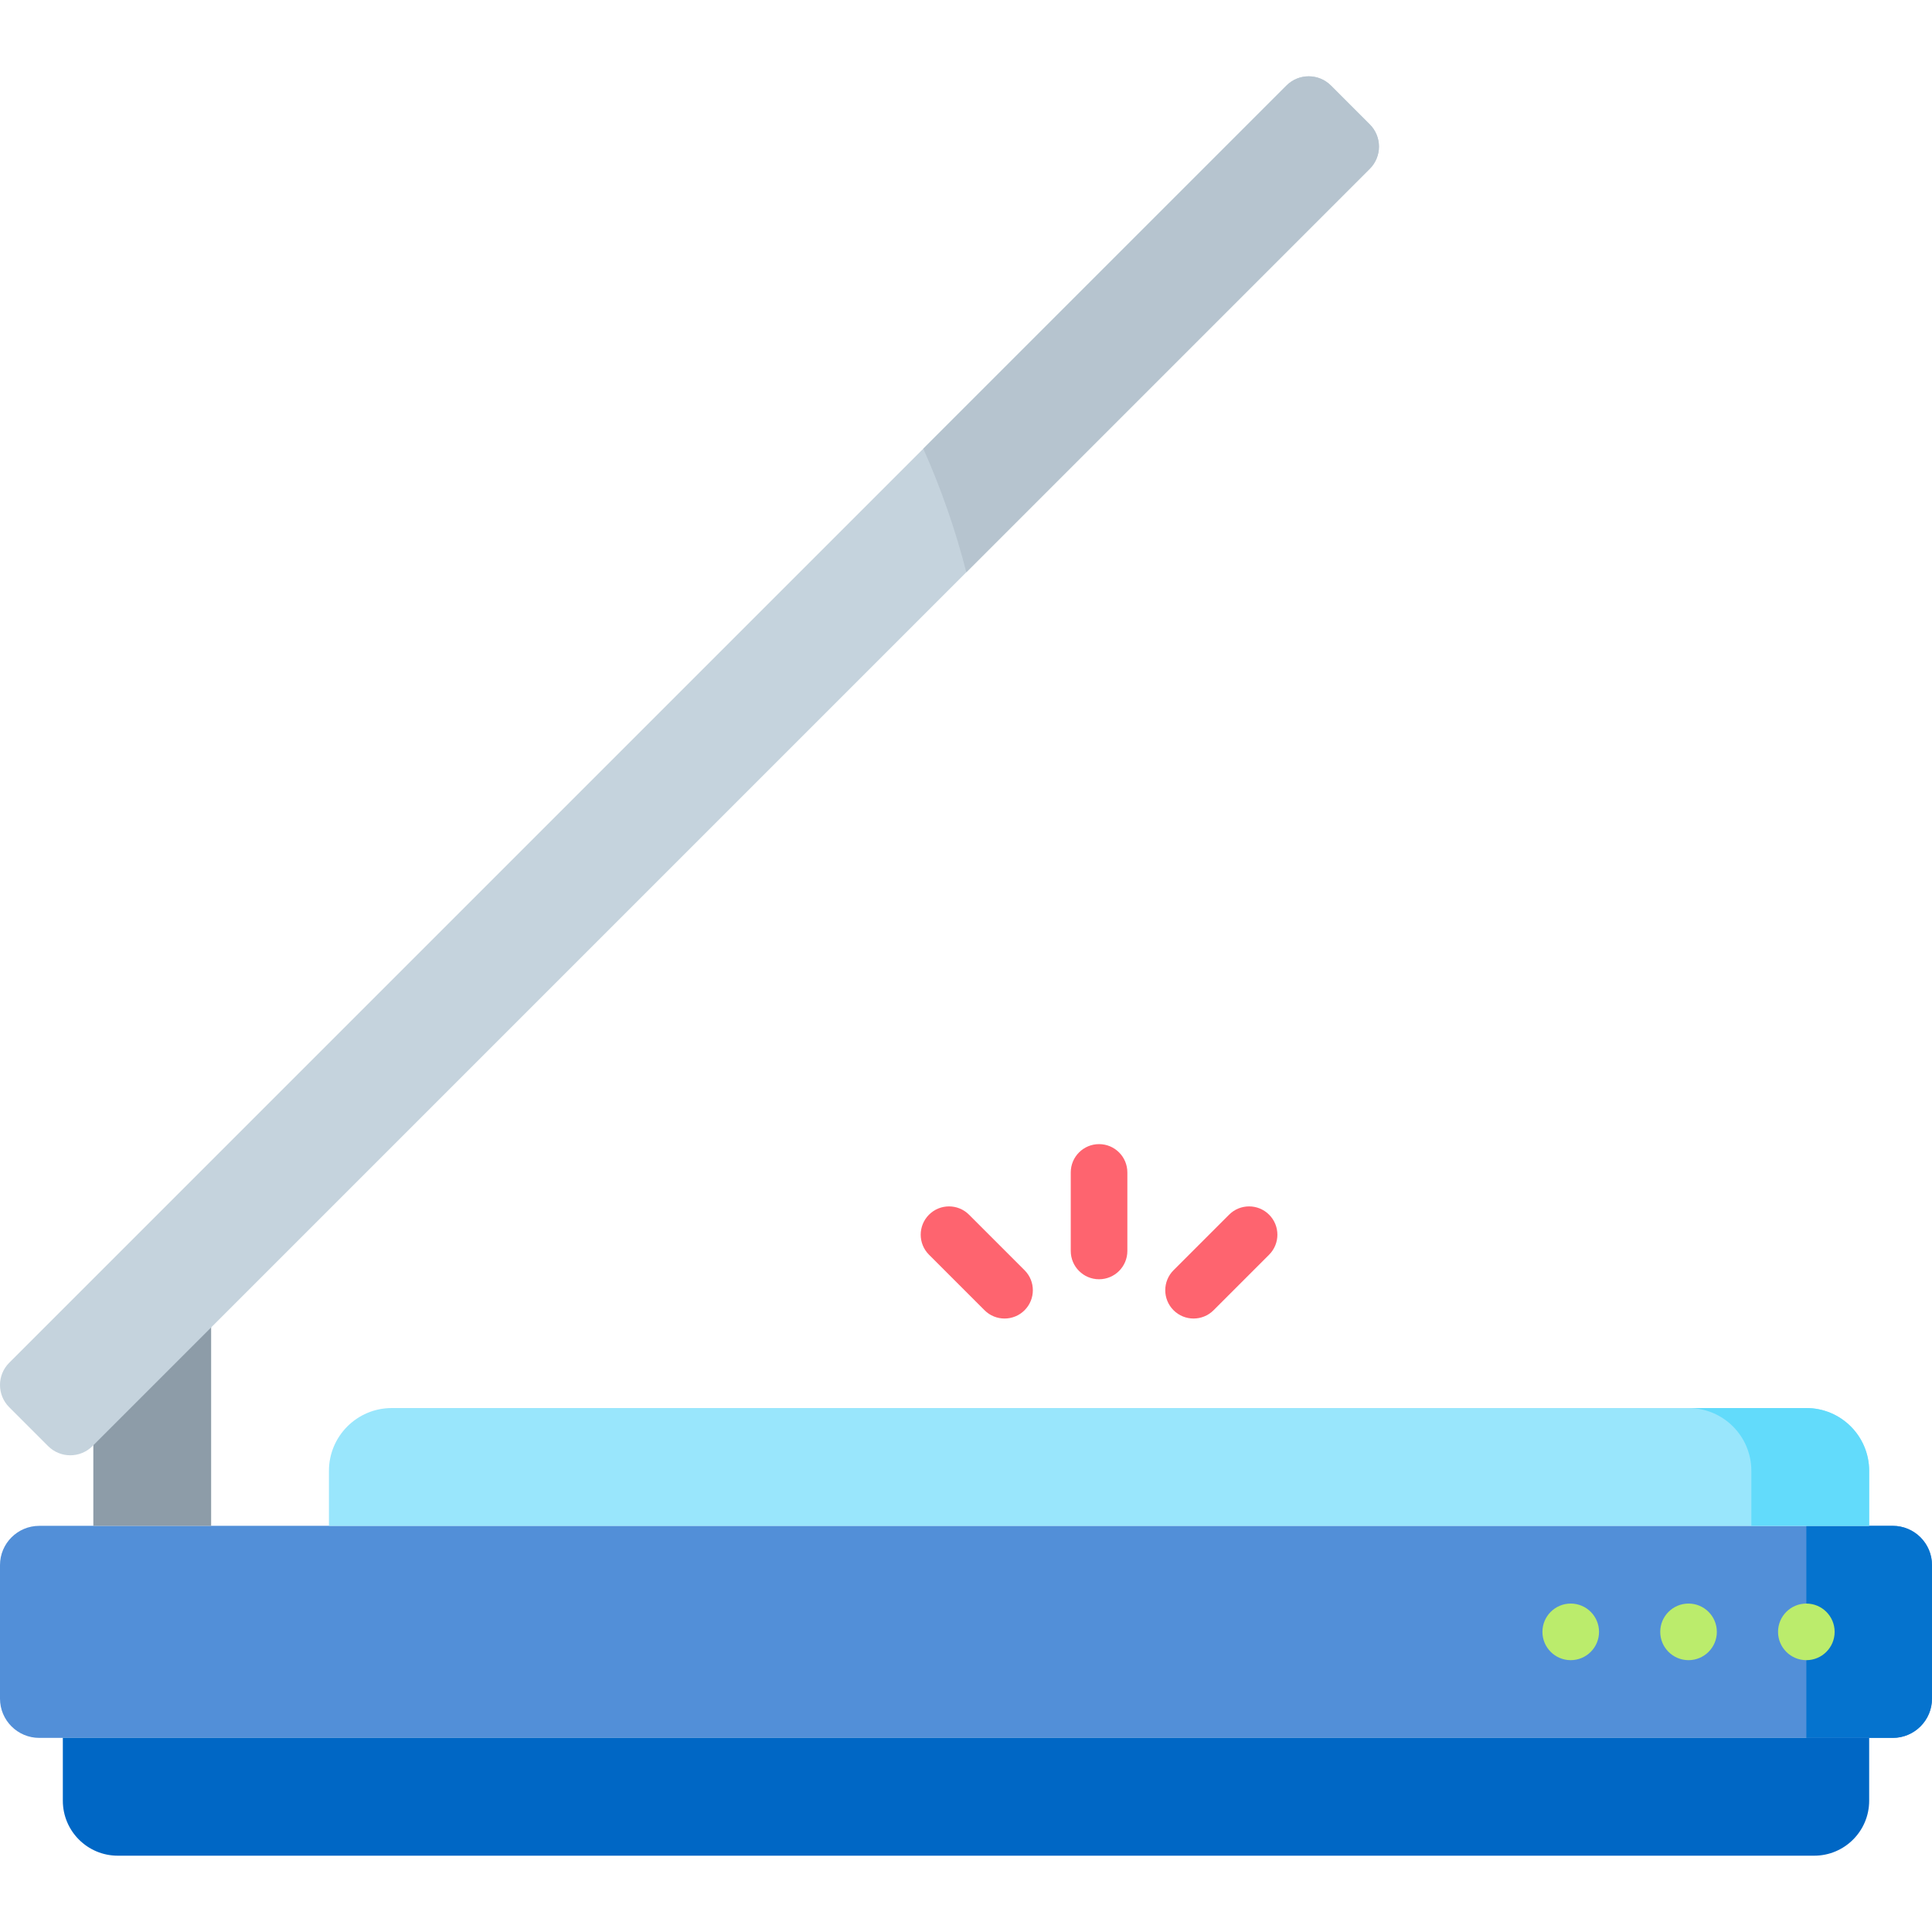 <svg id="Capa_1" enable-background="new 0 0 512 512" height="512" viewBox="0 0 512 512" width="512" xmlns="http://www.w3.org/2000/svg"><g><g><path d="m501.594 460.559h-491.187c-5.748 0-10.407-4.659-10.407-10.407v-35.382c0-5.747 4.659-10.406 10.407-10.406h491.187c5.747 0 10.406 4.659 10.406 10.406v35.382c0 5.748-4.659 10.407-10.406 10.407z" fill="#528fd8"/></g><g><path d="m501.594 460.559h-22.894v-56.195h22.894c5.747 0 10.406 4.659 10.406 10.406v35.382c0 5.748-4.659 10.407-10.406 10.407z" fill="#0573ce"/></g><g><path d="m480.78 491.778h-449.56c-8.046 0-14.569-6.523-14.569-14.569v-16.65h478.699v16.65c0 8.047-6.523 14.569-14.57 14.569z" fill="#0067c5"/></g><g><path d="m495.35 404.364h-408.178v-14.569c0-9.196 7.455-16.65 16.65-16.65h374.876c9.196 0 16.65 7.455 16.65 16.65v14.569z" fill="#99e6fc"/></g><g><path d="m478.699 373.144h-31.22c9.196 0 16.65 7.455 16.65 16.65v14.569h31.22v-14.569c.001-9.195-7.454-16.65-16.65-16.65z" fill="#62dbfb"/></g><g><path d="m24.733 347.304h31.22v57.06h-31.22z" fill="#8d9ca8"/></g><g><path d="m363.005 32.962-10.301-10.302c-3.251-3.251-8.522-3.251-11.774 0l-338.492 338.491c-3.251 3.251-3.251 8.522 0 11.774l10.302 10.302c3.251 3.251 8.522 3.251 11.774 0l338.491-338.491c3.252-3.252 3.252-8.523 0-11.774z" fill="#c5d3dd"/></g><g><path d="m363.005 32.962-10.301-10.302c-3.251-3.251-8.522-3.251-11.774 0l-96.247 96.247c4.676 10.485 8.509 21.429 11.402 32.749l106.92-106.92c3.252-3.252 3.252-8.523 0-11.774z" fill="#b6c4cf"/></g><g><g><path d="m291.261 339.018c-4.143 0-7.5-3.358-7.5-7.5v-20.813c0-4.142 3.357-7.5 7.5-7.5s7.5 3.358 7.5 7.5v20.813c0 4.142-3.358 7.5-7.5 7.5z" fill="#fe646f"/></g><g><path d="m266.217 349.425c-1.919 0-3.839-.732-5.303-2.196l-14.718-14.717c-2.93-2.929-2.93-7.678-.001-10.607 2.93-2.929 7.679-2.929 10.606 0l14.718 14.717c2.93 2.929 2.93 7.678.001 10.607-1.464 1.463-3.384 2.196-5.303 2.196z" fill="#fe646f"/></g><g><path d="m316.306 349.425c-1.919 0-3.839-.732-5.304-2.197-2.929-2.929-2.929-7.678 0-10.606l14.717-14.717c2.93-2.929 7.678-2.929 10.607 0s2.929 7.678 0 10.606l-14.717 14.717c-1.464 1.464-3.384 2.197-5.303 2.197z" fill="#fe646f"/></g></g><g><circle cx="416.26" cy="432.461" fill="#bbec6c" r="7.5"/></g><g><circle cx="447.48" cy="432.461" fill="#bbec6c" r="7.5"/></g><g><circle cx="478.699" cy="432.461" fill="#bbec6c" r="7.5"/></g></g></svg>
